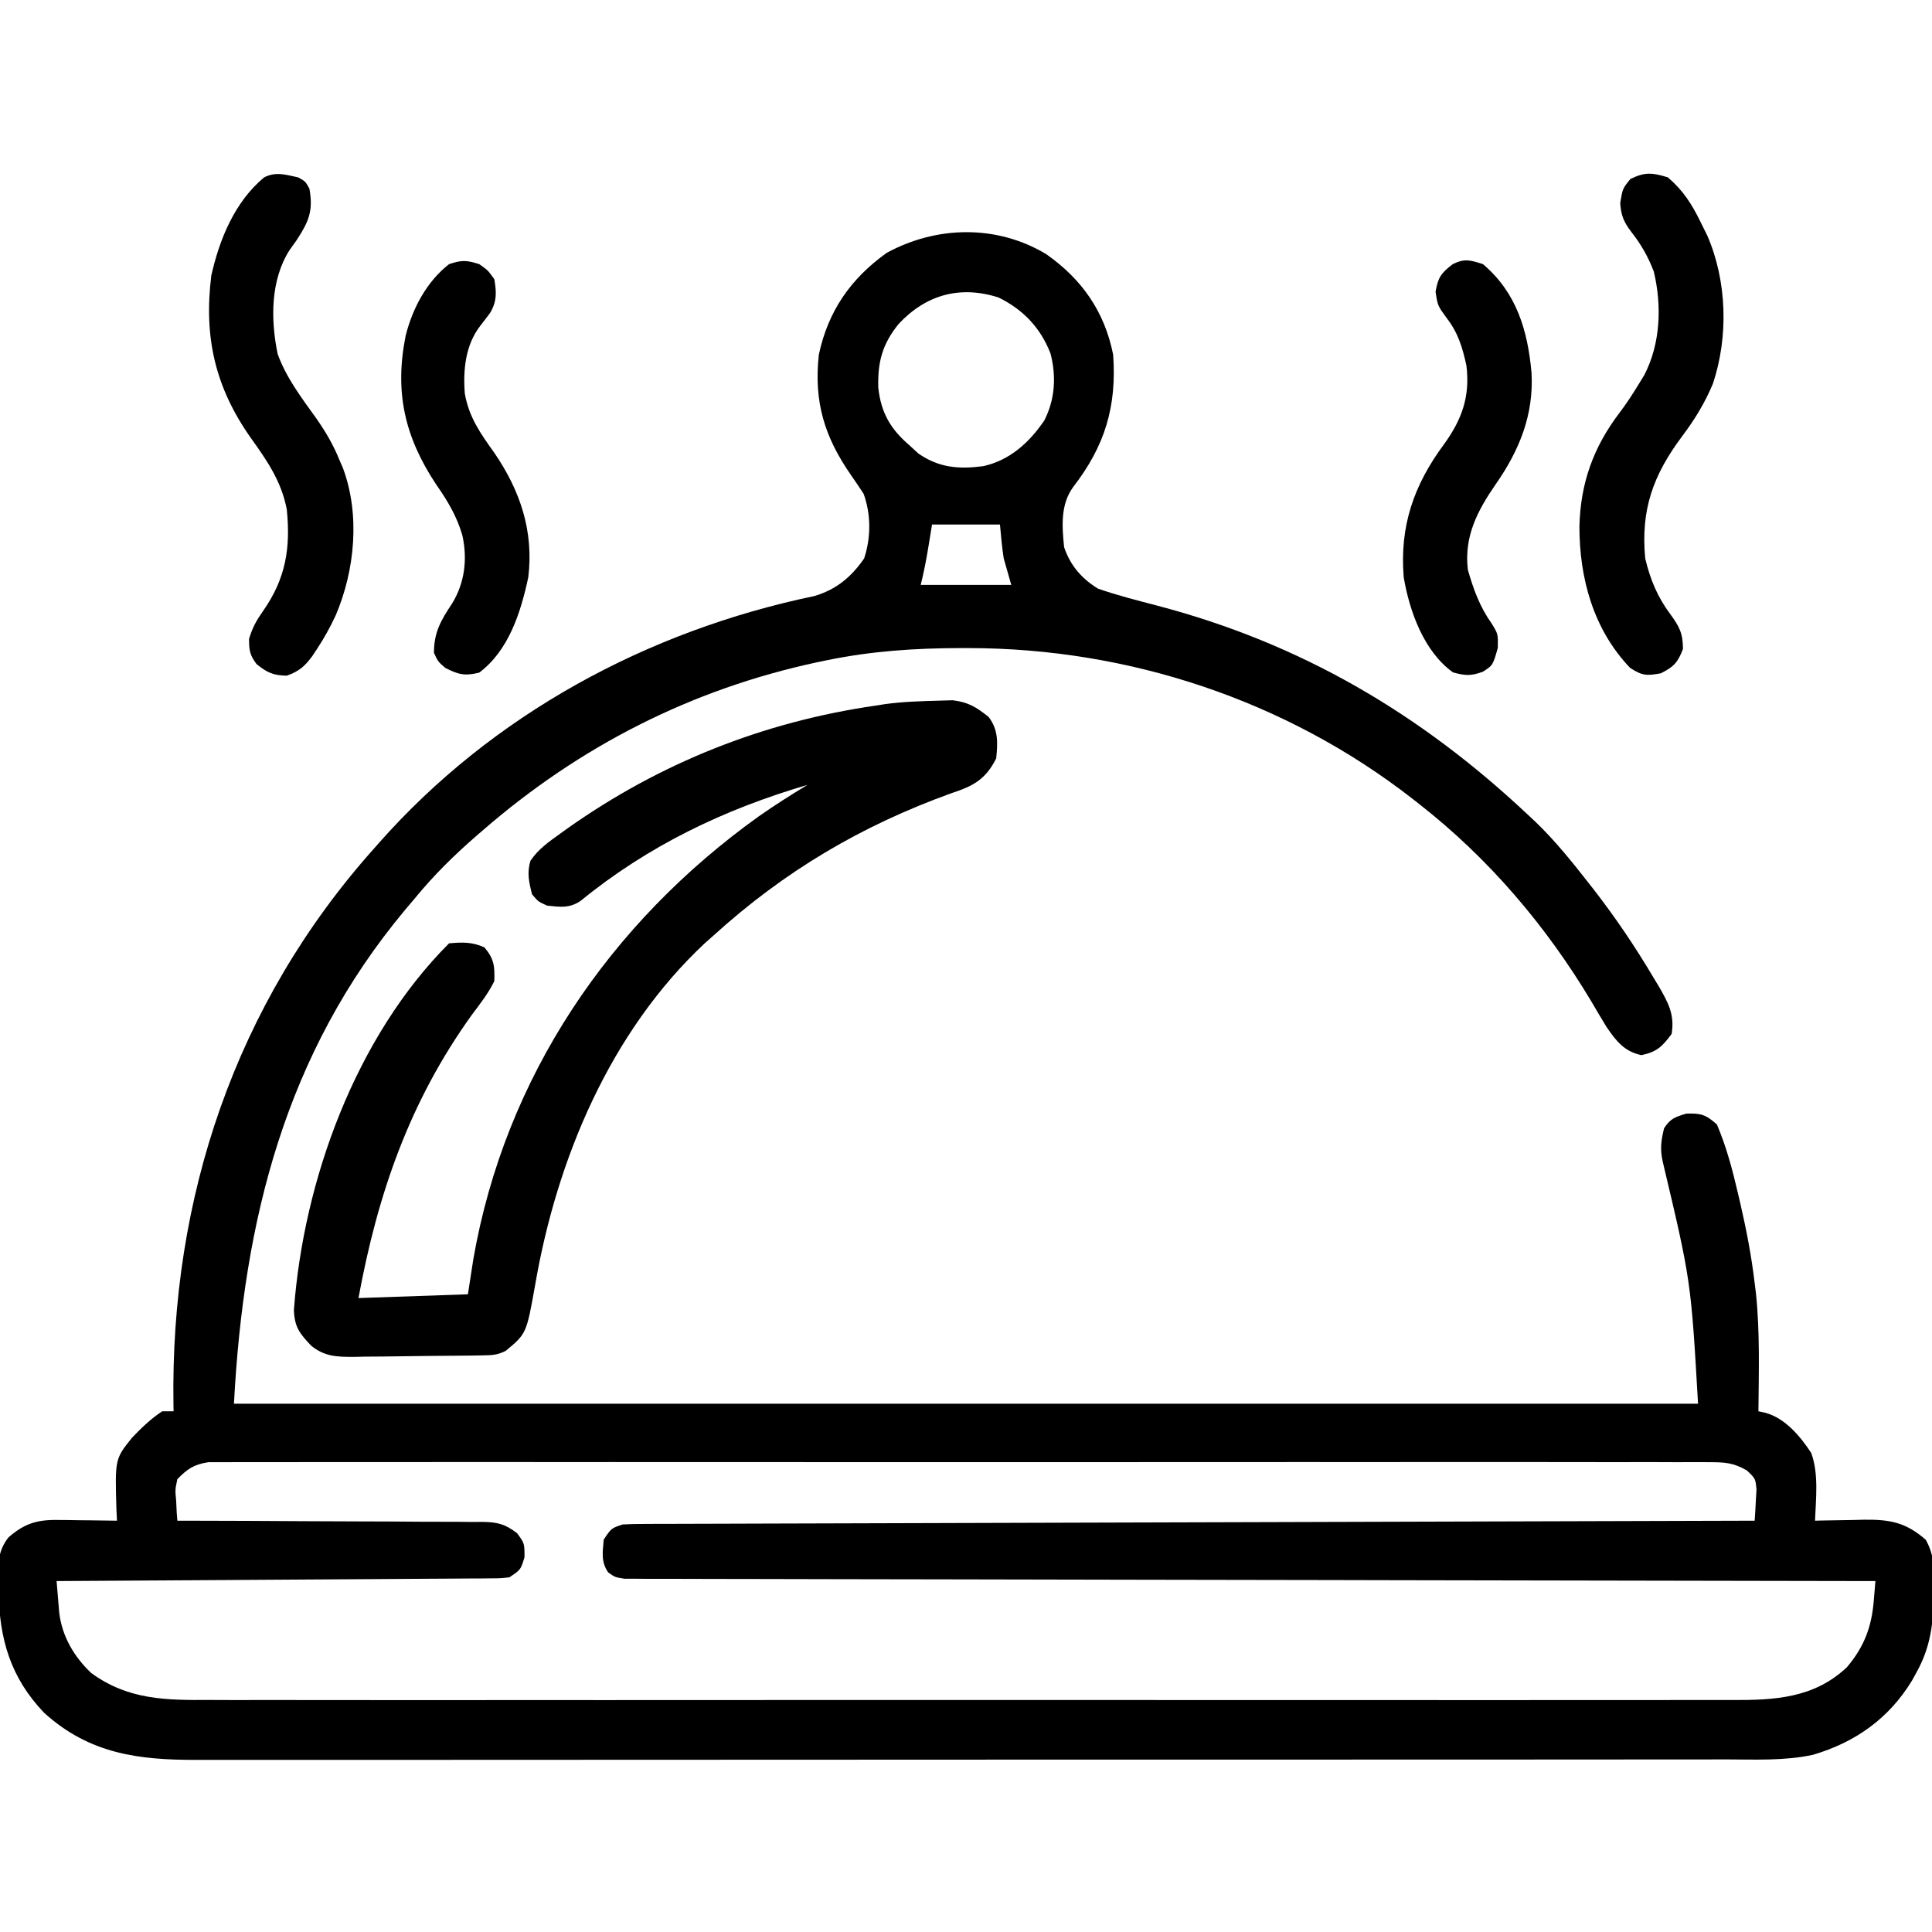 <svg xmlns="http://www.w3.org/2000/svg" width="512" height="512"><path d="M0 0 C9.497 6.633 15.529 15.256 17.797 26.68 C18.768 40.455 15.625 50.849 7.172 61.781 C3.797 66.44 4.243 72.184 4.797 77.68 C6.428 82.529 9.453 86.036 13.797 88.68 C18.937 90.476 24.24 91.81 29.504 93.188 C67.582 103.19 99.238 121.805 127.797 148.68 C128.456 149.296 129.114 149.912 129.793 150.547 C134.943 155.518 139.391 161.049 143.797 166.68 C144.225 167.226 144.653 167.773 145.095 168.336 C150.912 175.826 156.147 183.583 160.984 191.742 C161.707 192.938 161.707 192.938 162.445 194.158 C164.911 198.428 166.637 201.602 165.797 206.68 C163.341 210.002 161.871 211.456 157.797 212.305 C153.279 211.363 151.06 208.548 148.51 204.775 C147.156 202.574 145.847 200.351 144.547 198.117 C132.516 177.997 117.296 160.115 98.797 145.68 C98.246 145.248 97.696 144.815 97.129 144.37 C63.626 118.265 21.918 104.466 -20.453 104.43 C-21.515 104.429 -21.515 104.429 -22.599 104.428 C-34.674 104.446 -46.36 105.219 -58.203 107.68 C-59.032 107.851 -59.86 108.023 -60.714 108.2 C-93.996 115.348 -123.526 130.419 -149.203 152.68 C-149.745 153.147 -150.286 153.614 -150.844 154.095 C-156.785 159.254 -162.226 164.592 -167.203 170.68 C-168.105 171.746 -169.008 172.812 -169.91 173.879 C-201.604 211.86 -212.646 256.103 -215.203 304.68 C-87.163 304.68 40.877 304.68 172.797 304.68 C170.914 272.048 170.914 272.048 163.434 240.52 C162.695 237.223 162.989 234.94 163.797 231.68 C165.495 229.088 166.679 228.716 169.672 227.805 C173.57 227.649 174.884 228.082 177.797 230.68 C180.313 236.599 181.906 242.613 183.359 248.867 C183.576 249.793 183.793 250.718 184.017 251.672 C185.619 258.636 186.965 265.578 187.797 272.68 C187.908 273.564 188.019 274.448 188.133 275.359 C189.222 285.75 188.887 296.247 188.797 306.68 C189.415 306.816 190.033 306.953 190.67 307.093 C195.924 308.542 199.918 313.334 202.797 317.742 C204.823 323.342 204.016 329.83 203.797 335.68 C204.402 335.664 205.006 335.648 205.629 335.632 C208.393 335.569 211.157 335.531 213.922 335.492 C214.873 335.467 215.825 335.442 216.805 335.416 C223.629 335.345 227.865 336.11 233.141 340.734 C235.571 345.057 235.396 348.924 235.297 353.805 C235.285 354.747 235.273 355.689 235.26 356.659 C235.062 363.617 234.199 369.51 230.797 375.68 C230.361 376.474 229.925 377.268 229.477 378.086 C223.352 388.126 214.445 394.434 203.225 397.729 C195.666 399.354 187.86 398.959 180.167 398.94 C178.361 398.943 176.555 398.947 174.75 398.952 C169.799 398.962 164.849 398.96 159.898 398.956 C154.555 398.953 149.211 398.962 143.867 398.97 C133.403 398.983 122.939 398.984 112.474 398.982 C103.968 398.98 95.461 398.982 86.955 398.986 C85.138 398.987 85.138 398.987 83.285 398.988 C80.825 398.989 78.365 398.99 75.905 398.992 C52.836 399.003 29.768 399 6.699 398.994 C-14.399 398.989 -35.497 399 -56.595 399.019 C-78.265 399.039 -99.934 399.047 -121.604 399.043 C-133.767 399.041 -145.93 399.044 -158.094 399.058 C-168.449 399.07 -178.804 399.071 -189.159 399.059 C-194.441 399.053 -199.722 399.052 -205.003 399.064 C-209.843 399.075 -214.682 399.072 -219.521 399.058 C-221.267 399.055 -223.013 399.058 -224.759 399.066 C-240.431 399.133 -253.444 397.506 -265.492 386.609 C-274.484 377.213 -277.388 366.924 -277.578 354.305 C-277.616 353.371 -277.653 352.438 -277.691 351.477 C-277.748 347.07 -277.765 343.717 -274.992 340.141 C-270.912 336.54 -267.522 335.418 -262.121 335.484 C-261.19 335.491 -260.258 335.497 -259.299 335.504 C-258.339 335.521 -257.379 335.537 -256.391 335.555 C-255.412 335.564 -254.433 335.573 -253.424 335.582 C-251.017 335.606 -248.61 335.638 -246.203 335.68 C-246.25 334.762 -246.296 333.844 -246.344 332.898 C-246.743 319.326 -246.743 319.326 -242.203 313.68 C-239.722 311.079 -237.213 308.657 -234.203 306.68 C-233.213 306.68 -232.223 306.68 -231.203 306.68 C-231.219 305.829 -231.219 305.829 -231.235 304.962 C-232.105 250.254 -214.836 198.761 -178.203 157.68 C-177.744 157.159 -177.285 156.638 -176.812 156.102 C-146.751 122.072 -105.65 99.842 -61.34 90.629 C-55.525 88.869 -51.629 85.628 -48.203 80.68 C-46.366 75.167 -46.36 69.022 -48.328 63.555 C-49.393 61.922 -50.473 60.299 -51.598 58.707 C-58.698 48.515 -61.573 39.193 -60.203 26.68 C-57.753 15.132 -51.775 6.524 -42.203 -0.32 C-28.961 -7.519 -13.049 -7.82 0 0 Z M-39.078 18.555 C-43.372 23.866 -44.635 28.62 -44.453 35.375 C-43.735 41.991 -41.27 46.337 -36.203 50.68 C-35.419 51.402 -34.636 52.123 -33.828 52.867 C-28.318 56.672 -23.086 57.061 -16.629 56.219 C-9.58 54.652 -4.46 49.985 -0.453 44.117 C2.403 38.547 2.765 32.375 1.184 26.34 C-1.443 19.57 -6.059 14.704 -12.594 11.512 C-22.907 8.223 -31.898 10.858 -39.078 18.555 Z M-30.203 71.68 C-30.512 73.577 -30.822 75.475 -31.141 77.43 C-31.708 80.909 -32.347 84.255 -33.203 87.68 C-25.283 87.68 -17.363 87.68 -9.203 87.68 C-9.863 85.37 -10.523 83.06 -11.203 80.68 C-11.672 77.679 -11.924 74.707 -12.203 71.68 C-18.143 71.68 -24.083 71.68 -30.203 71.68 Z M-230.203 324.68 C-230.804 327.49 -230.804 327.49 -230.516 330.43 C-230.471 331.415 -230.425 332.399 -230.379 333.414 C-230.321 334.162 -230.263 334.909 -230.203 335.68 C-229.124 335.681 -228.045 335.683 -226.934 335.684 C-216.766 335.701 -206.599 335.743 -196.432 335.812 C-191.205 335.846 -185.978 335.871 -180.751 335.875 C-175.706 335.88 -170.662 335.908 -165.617 335.953 C-163.693 335.966 -161.768 335.97 -159.844 335.966 C-157.148 335.961 -154.453 335.987 -151.757 336.02 C-150.962 336.012 -150.166 336.003 -149.346 335.994 C-145.331 336.077 -143.399 336.53 -140.169 338.99 C-138.203 341.68 -138.203 341.68 -138.203 345.367 C-139.203 348.68 -139.203 348.68 -142.203 350.68 C-144.446 350.941 -144.446 350.941 -147.12 350.958 C-148.133 350.969 -149.147 350.98 -150.192 350.992 C-151.303 350.994 -152.414 350.996 -153.559 350.999 C-154.73 351.009 -155.901 351.019 -157.107 351.029 C-160.318 351.055 -163.528 351.071 -166.739 351.084 C-170.094 351.1 -173.449 351.127 -176.805 351.152 C-183.158 351.199 -189.512 351.236 -195.865 351.269 C-203.098 351.307 -210.332 351.357 -217.565 351.407 C-232.444 351.51 -247.324 351.6 -262.203 351.68 C-262.06 353.45 -261.912 355.22 -261.762 356.989 C-261.68 357.975 -261.599 358.96 -261.514 359.976 C-260.789 366.279 -257.602 371.728 -253.016 376.055 C-243.191 383.217 -233.197 383.253 -221.516 383.188 C-219.716 383.192 -217.916 383.199 -216.116 383.207 C-211.187 383.223 -206.258 383.215 -201.328 383.203 C-196.006 383.194 -190.683 383.208 -185.361 383.219 C-174.941 383.236 -164.521 383.232 -154.1 383.221 C-145.631 383.212 -137.162 383.211 -128.692 383.215 C-127.487 383.216 -126.281 383.216 -125.038 383.217 C-122.589 383.218 -120.139 383.219 -117.689 383.221 C-94.724 383.232 -71.758 383.219 -48.793 383.197 C-29.091 383.18 -9.389 383.183 10.312 383.201 C33.196 383.223 56.08 383.231 78.964 383.219 C81.405 383.217 83.846 383.216 86.286 383.215 C87.487 383.214 88.688 383.214 89.925 383.213 C98.383 383.21 106.841 383.215 115.3 383.225 C125.609 383.236 135.918 383.233 146.227 383.212 C151.486 383.201 156.745 383.197 162.004 383.21 C166.82 383.222 171.636 383.216 176.452 383.194 C178.192 383.19 179.932 383.192 181.673 383.202 C193.069 383.261 203.521 382.741 212.262 374.496 C216.781 369.149 218.781 363.911 219.356 356.989 C219.44 355.996 219.525 355.002 219.611 353.979 C219.703 352.841 219.703 352.841 219.797 351.68 C219.091 351.679 218.386 351.678 217.659 351.677 C175.873 351.619 134.087 351.545 92.301 351.451 C87.288 351.439 82.275 351.428 77.261 351.417 C76.263 351.415 75.265 351.413 74.237 351.411 C58.06 351.375 41.883 351.35 25.705 351.329 C9.116 351.308 -7.474 351.275 -24.064 351.231 C-34.307 351.204 -44.55 351.187 -54.793 351.18 C-61.81 351.175 -68.827 351.159 -75.843 351.134 C-79.896 351.12 -83.949 351.111 -88.002 351.115 C-91.709 351.118 -95.415 351.108 -99.122 351.086 C-101.106 351.079 -103.09 351.086 -105.074 351.093 C-106.243 351.084 -107.413 351.074 -108.618 351.064 C-109.631 351.063 -110.645 351.061 -111.689 351.059 C-114.203 350.68 -114.203 350.68 -116.033 349.374 C-117.974 346.563 -117.498 343.979 -117.203 340.68 C-115.203 337.68 -115.203 337.68 -112.203 336.68 C-110.52 336.584 -108.834 336.546 -107.149 336.541 C-105.572 336.533 -105.572 336.533 -103.964 336.524 C-102.805 336.523 -101.647 336.522 -100.453 336.521 C-99.226 336.517 -97.998 336.512 -96.733 336.507 C-93.319 336.494 -89.906 336.486 -86.492 336.479 C-82.813 336.471 -79.134 336.457 -75.455 336.444 C-69.079 336.423 -62.703 336.404 -56.327 336.389 C-47.108 336.366 -37.89 336.338 -28.671 336.308 C-13.715 336.261 1.241 336.217 16.197 336.177 C30.727 336.138 45.258 336.096 59.788 336.052 C60.683 336.049 61.578 336.047 62.501 336.044 C66.992 336.03 71.484 336.016 75.975 336.003 C113.249 335.889 150.523 335.782 187.797 335.68 C187.932 333.932 188.029 332.181 188.109 330.43 C188.167 329.455 188.225 328.481 188.285 327.477 C188.023 324.519 188.023 324.519 185.713 322.352 C182.146 320.307 179.926 320.178 175.824 320.176 C175.131 320.171 174.437 320.165 173.723 320.159 C171.395 320.144 169.068 320.158 166.74 320.172 C165.056 320.167 163.373 320.161 161.689 320.153 C157.058 320.136 152.427 320.144 147.796 320.157 C142.804 320.166 137.811 320.152 132.819 320.141 C123.036 320.123 113.254 320.127 103.472 320.139 C95.524 320.148 87.575 320.149 79.627 320.144 C78.497 320.144 77.366 320.143 76.202 320.143 C73.906 320.141 71.61 320.14 69.314 320.139 C47.774 320.127 26.233 320.14 4.693 320.162 C-13.799 320.18 -32.292 320.177 -50.784 320.158 C-72.246 320.137 -93.708 320.128 -115.171 320.141 C-117.458 320.142 -119.746 320.143 -122.033 320.144 C-123.159 320.145 -124.284 320.146 -125.444 320.146 C-133.385 320.15 -141.326 320.144 -149.267 320.135 C-158.942 320.123 -168.616 320.126 -178.29 320.148 C-183.229 320.158 -188.167 320.162 -193.105 320.149 C-197.623 320.137 -202.14 320.144 -206.658 320.165 C-208.295 320.169 -209.932 320.167 -211.57 320.157 C-213.79 320.145 -216.009 320.158 -218.23 320.176 C-219.465 320.177 -220.7 320.178 -221.972 320.178 C-225.823 320.776 -227.5 321.914 -230.203 324.68 Z " fill="#000000" transform="translate(277.203,67.32)"></path><path d="M0 0 C1.241 -0.037 2.483 -0.075 3.762 -0.113 C7.948 0.389 10.043 1.709 13.312 4.312 C15.903 7.727 15.744 11.145 15.312 15.312 C12.478 20.901 9.226 22.622 3.5 24.5 C-20.547 33.177 -40.81 45.185 -59.688 62.312 C-60.411 62.952 -61.134 63.591 -61.879 64.25 C-86.983 87.729 -101.074 121.395 -106.828 154.605 C-109.165 167.757 -109.165 167.757 -114.688 172.312 C-117.019 173.478 -118.444 173.463 -121.042 173.505 C-121.943 173.521 -122.845 173.537 -123.774 173.554 C-127.903 173.599 -132.032 173.64 -136.162 173.663 C-138.339 173.679 -140.515 173.706 -142.691 173.745 C-145.831 173.799 -148.969 173.821 -152.109 173.836 C-153.078 173.859 -154.047 173.881 -155.046 173.905 C-159.548 173.891 -162.685 173.814 -166.262 170.901 C-169.325 167.632 -170.616 166.018 -170.805 161.527 C-168.258 127.06 -154.426 89.051 -129.688 64.312 C-126.151 63.985 -123.581 63.913 -120.312 65.375 C-117.746 68.435 -117.559 70.32 -117.688 74.312 C-119.276 77.596 -121.51 80.398 -123.688 83.312 C-140.186 106.291 -148.597 130.704 -153.688 158.312 C-144.118 157.982 -134.548 157.653 -124.688 157.312 C-123.976 152.703 -123.976 152.703 -123.25 148 C-114.815 99.64 -87.102 58.929 -47.569 30.628 C-43.376 27.696 -39.072 24.951 -34.688 22.312 C-56.768 28.784 -76.954 38.445 -94.832 53.066 C-97.787 55.051 -100.235 54.682 -103.688 54.312 C-106.062 53.25 -106.062 53.25 -107.688 51.312 C-108.503 48.109 -109.091 45.616 -108.098 42.406 C-106.027 39.332 -103.224 37.382 -100.25 35.25 C-99.59 34.774 -98.929 34.298 -98.249 33.807 C-73.754 16.499 -46.35 5.6 -16.688 1.312 C-15.853 1.181 -15.019 1.05 -14.16 0.914 C-9.468 0.268 -4.731 0.125 0 0 Z " fill="#000000" transform="translate(248.688,185.688)"></path><path d="M0 0 C4.07 3.495 6.351 7.076 8.688 11.875 C9.56 13.635 9.56 13.635 10.449 15.43 C15.675 27.461 16.106 42.209 11.938 54.688 C9.798 59.807 7.102 64.203 3.773 68.629 C-3.91 78.902 -7.22 88.074 -6 101 C-4.689 106.514 -2.725 111.279 0.688 115.812 C3.105 119.145 4 120.907 4 125 C2.615 128.584 1.574 129.713 -1.875 131.438 C-5.639 132.115 -6.793 132.085 -10 130 C-19.753 119.806 -23.454 106.214 -23.434 92.487 C-23.17 81.073 -19.738 71.479 -12.773 62.34 C-10.915 59.888 -9.288 57.377 -7.688 54.75 C-7.217 53.982 -6.746 53.213 -6.262 52.422 C-1.939 44.125 -1.557 34.031 -3.723 24.98 C-5.241 20.978 -7.113 17.734 -9.75 14.375 C-11.683 11.836 -12.425 10.013 -12.625 6.812 C-12 3 -12 3 -9.938 0.438 C-6.035 -1.472 -4.136 -1.256 0 0 Z " fill="#000000" transform="translate(442,47)"></path><path d="M0 0 C1.938 1.062 1.938 1.062 3 3 C4.045 8.85 2.862 11.674 -0.375 16.625 C-1.001 17.504 -1.628 18.383 -2.273 19.289 C-7.348 27.257 -7.297 37.742 -5.418 46.809 C-3.129 53.174 0.984 58.505 4.883 63.965 C7.367 67.526 9.379 70.98 11 75 C11.445 76.027 11.445 76.027 11.898 77.074 C16.472 89.431 15.057 104.079 10 116 C8.531 119.157 6.918 122.094 5 125 C4.598 125.61 4.196 126.219 3.781 126.848 C1.753 129.597 0.236 130.917 -3 132.062 C-6.624 131.987 -8.191 131.263 -11 129 C-12.808 126.617 -13 125.308 -13 122.312 C-12.04 119.134 -11.002 117.368 -9.125 114.688 C-3.271 106.231 -1.965 98.235 -3 88 C-4.398 80.638 -8.161 75.16 -12.438 69.188 C-21.967 55.739 -25.04 42.386 -23 26 C-20.805 16.301 -16.787 6.489 -9 0 C-5.85 -1.575 -3.365 -0.708 0 0 Z " fill="#000000" transform="translate(79,47)"></path><path d="M0 0 C8.918 7.57 11.871 17.577 12.875 28.859 C13.476 39.954 9.651 49.31 3.449 58.23 C-1.441 65.28 -5.065 72.179 -4 81 C-2.513 86.209 -0.839 90.82 2.312 95.25 C4 98 4 98 3.938 101.688 C2.629 106.31 2.629 106.31 0 108 C-3.117 109.179 -4.714 109.079 -7.938 108.188 C-15.63 102.693 -19.453 92.062 -21 83 C-22.113 69.452 -18.341 58.575 -10.348 47.766 C-5.577 41.188 -3.376 35.084 -4.383 26.879 C-5.431 22.055 -6.625 18.099 -9.688 14.188 C-12 11 -12 11 -12.562 7.312 C-11.913 3.488 -11.039 2.324 -8 0 C-4.862 -1.569 -3.339 -1.071 0 0 Z " fill="#000000" transform="translate(393,70)"></path><path d="M0 0 C2.312 1.625 2.312 1.625 4 4 C4.58 7.413 4.711 9.77 2.941 12.832 C2.06 14.032 1.16 15.218 0.242 16.391 C-3.659 21.444 -4.306 28.058 -3.824 34.266 C-2.736 40.551 0.341 44.896 4 50 C10.849 60.001 14.491 70.77 13 83 C11.013 92.271 7.839 102.371 0 108.25 C-3.794 109.199 -5.536 108.771 -9 107 C-10.938 105.312 -10.938 105.312 -12 103 C-12 97.546 -10.122 94.339 -7.211 89.973 C-3.813 84.437 -3.09 78.161 -4.465 71.875 C-5.971 66.743 -8.338 62.802 -11.379 58.441 C-19.806 45.75 -22.479 33.843 -19.491 18.939 C-17.655 11.683 -13.933 4.65 -8 0 C-4.618 -1.127 -3.352 -1.063 0 0 Z " fill="#000000" transform="translate(127,70)"></path></svg>